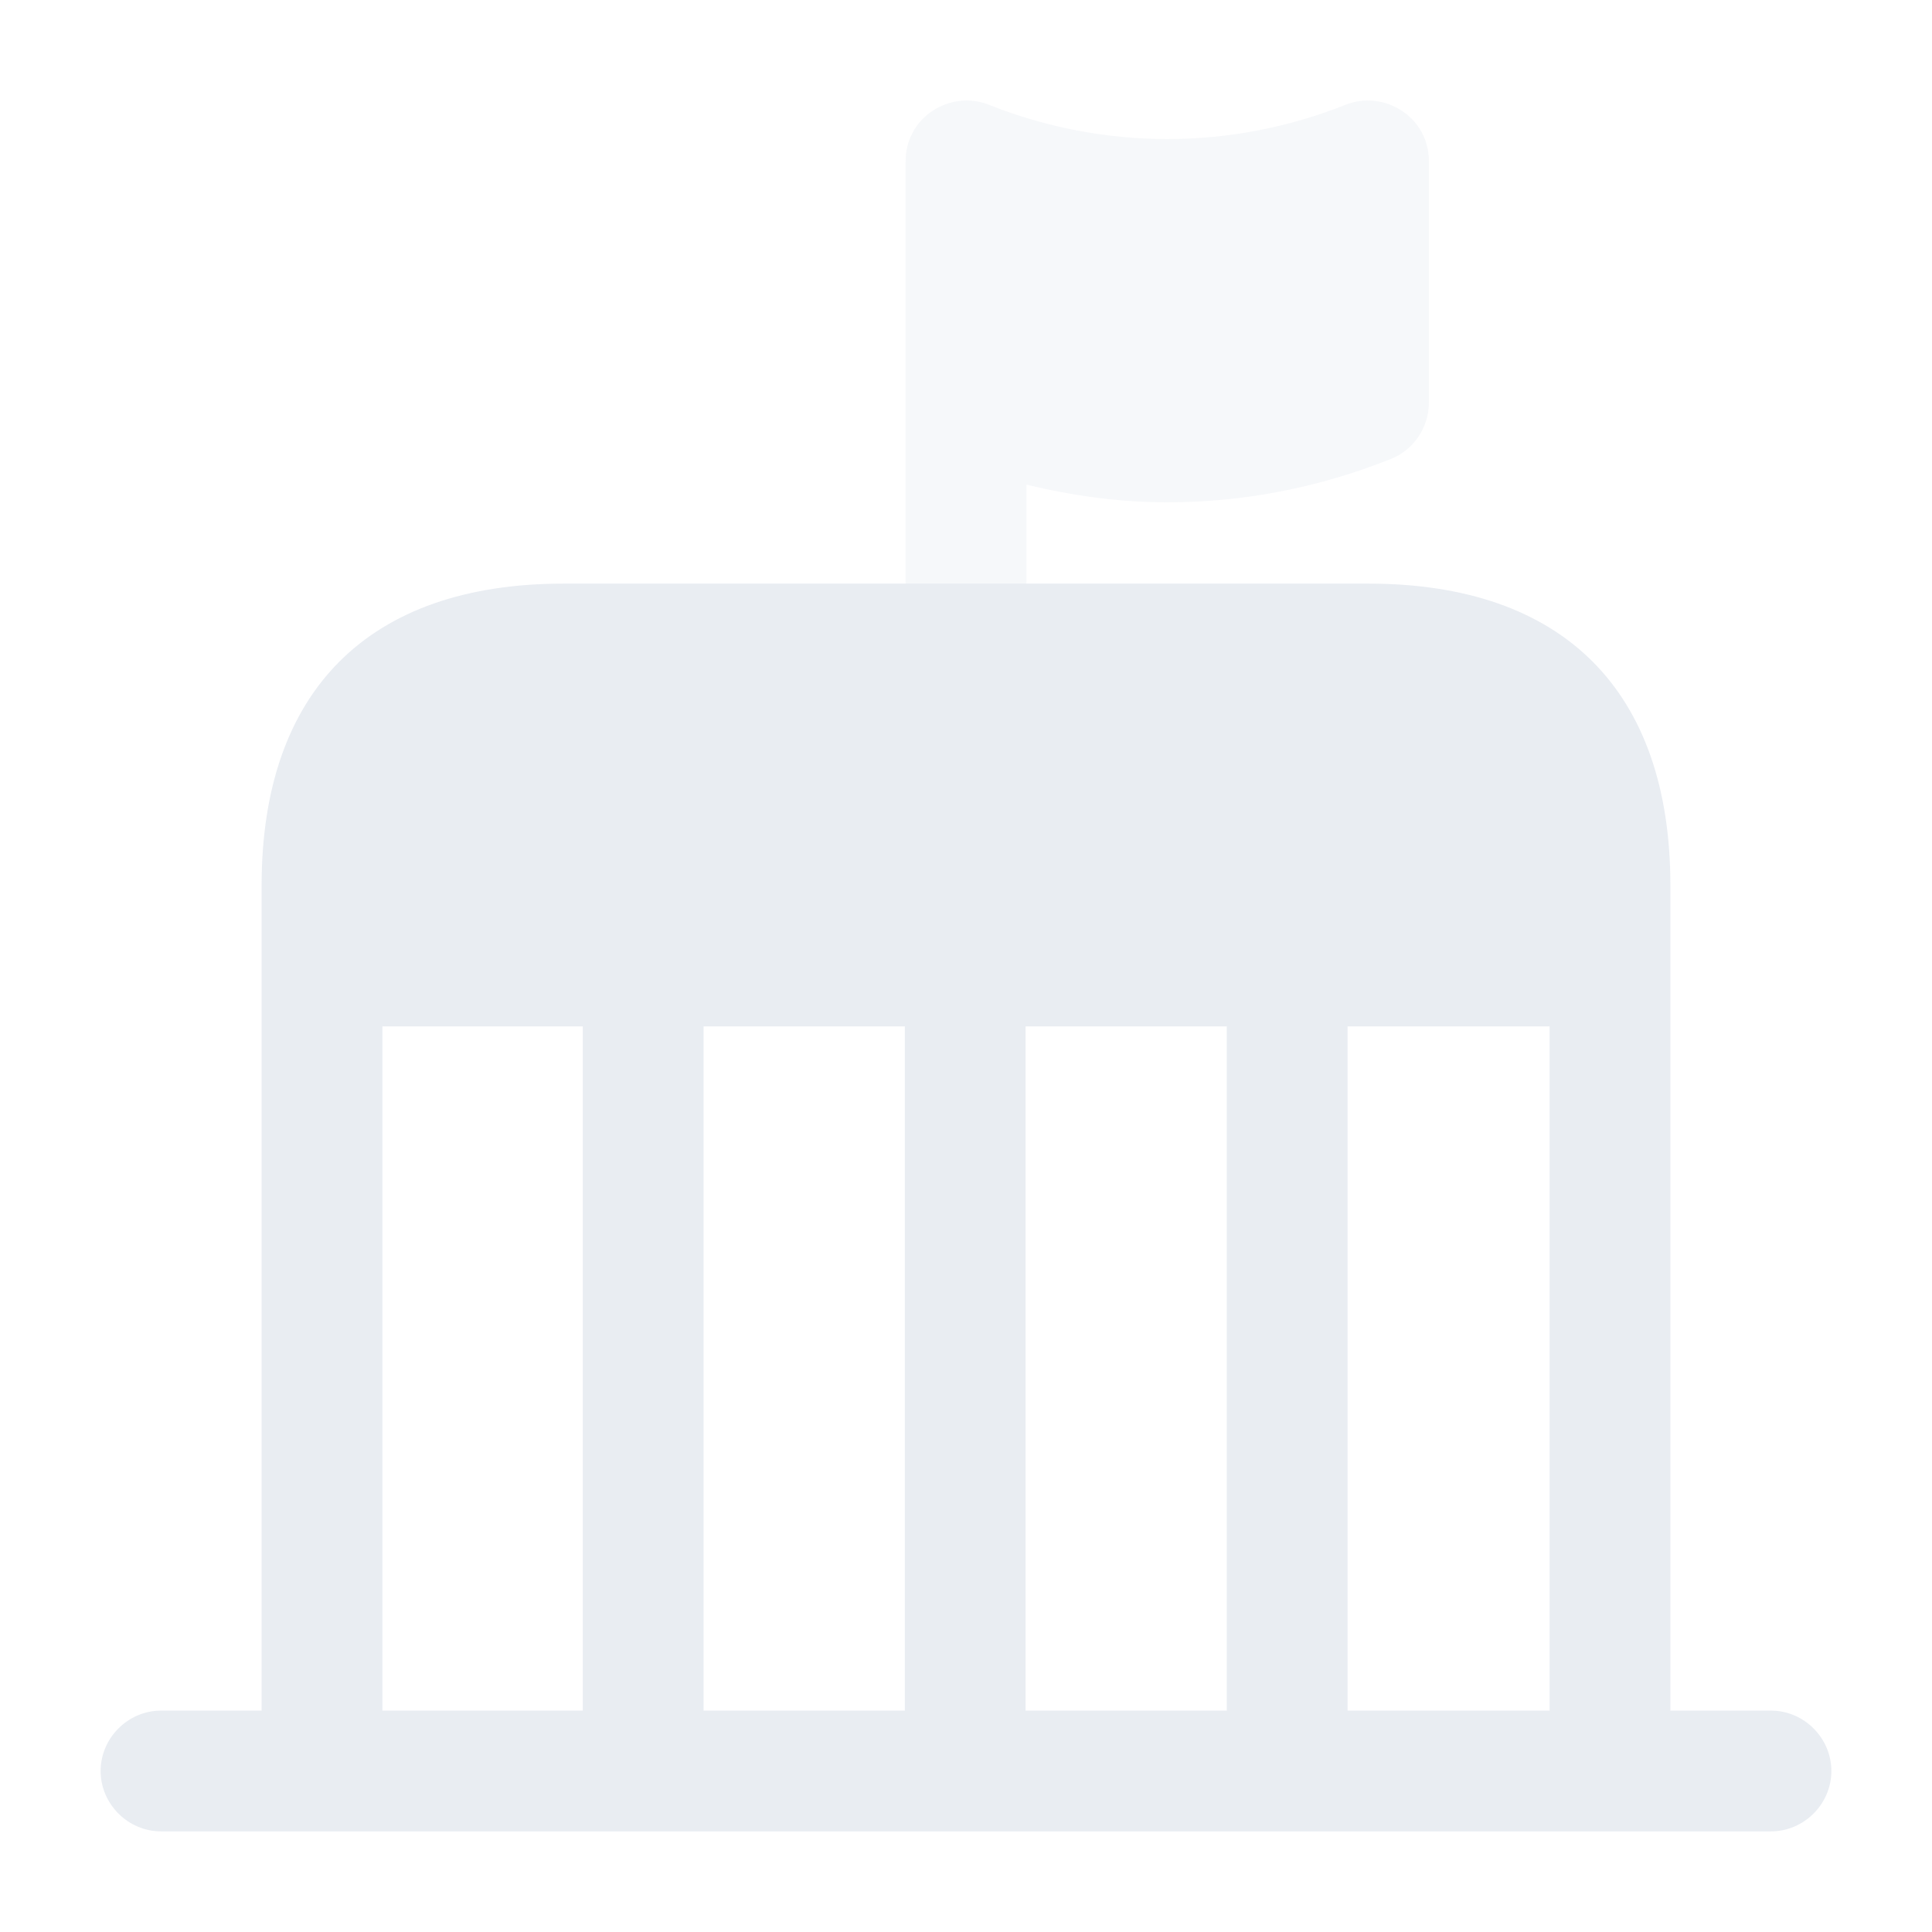 <svg  viewBox="0 0 80 80" fill="none" xmlns="http://www.w3.org/2000/svg">
    <g opacity="0.2">
        <path opacity="0.4" d="M58.067 4.6C57.367 4.133 56.5 4.033 55.733 4.333C50.967 6.233 45.7 6.233 40.933 4.333C40.167 4.033 39.3 4.133 38.6 4.6C37.9 5.067 37.5 5.833 37.5 6.667V16.667V26.667C37.5 28.033 38.633 29.167 40 29.167C41.367 29.167 42.5 28.033 42.5 26.667V20.067C44.433 20.533 46.367 20.8 48.333 20.8C51.467 20.8 54.6 20.2 57.6 19C58.533 18.633 59.167 17.7 59.167 16.667V6.667C59.167 5.833 58.767 5.067 58.067 4.6Z" fill="#90A3BF"/>
        <path d="M73.333 70.833H69.167V36.667C69.167 28.6 64.733 24.167 56.667 24.167H23.333C15.267 24.167 10.833 28.6 10.833 36.667V70.833H6.667C5.3 70.833 4.167 71.967 4.167 73.333C4.167 74.7 5.3 75.833 6.667 75.833H13.333H66.667H73.333C74.7 75.833 75.833 74.7 75.833 73.333C75.833 71.967 74.7 70.833 73.333 70.833ZM64.167 42.5V70.833H55.8V42.5H64.167ZM37.467 70.833H29.133V42.5H37.467V70.833ZM42.467 42.5H50.8V70.833H42.467V42.5ZM15.833 42.5H24.133V70.833H15.833V42.5Z" fill="#90A3BF"/>
    </g>
</svg>
